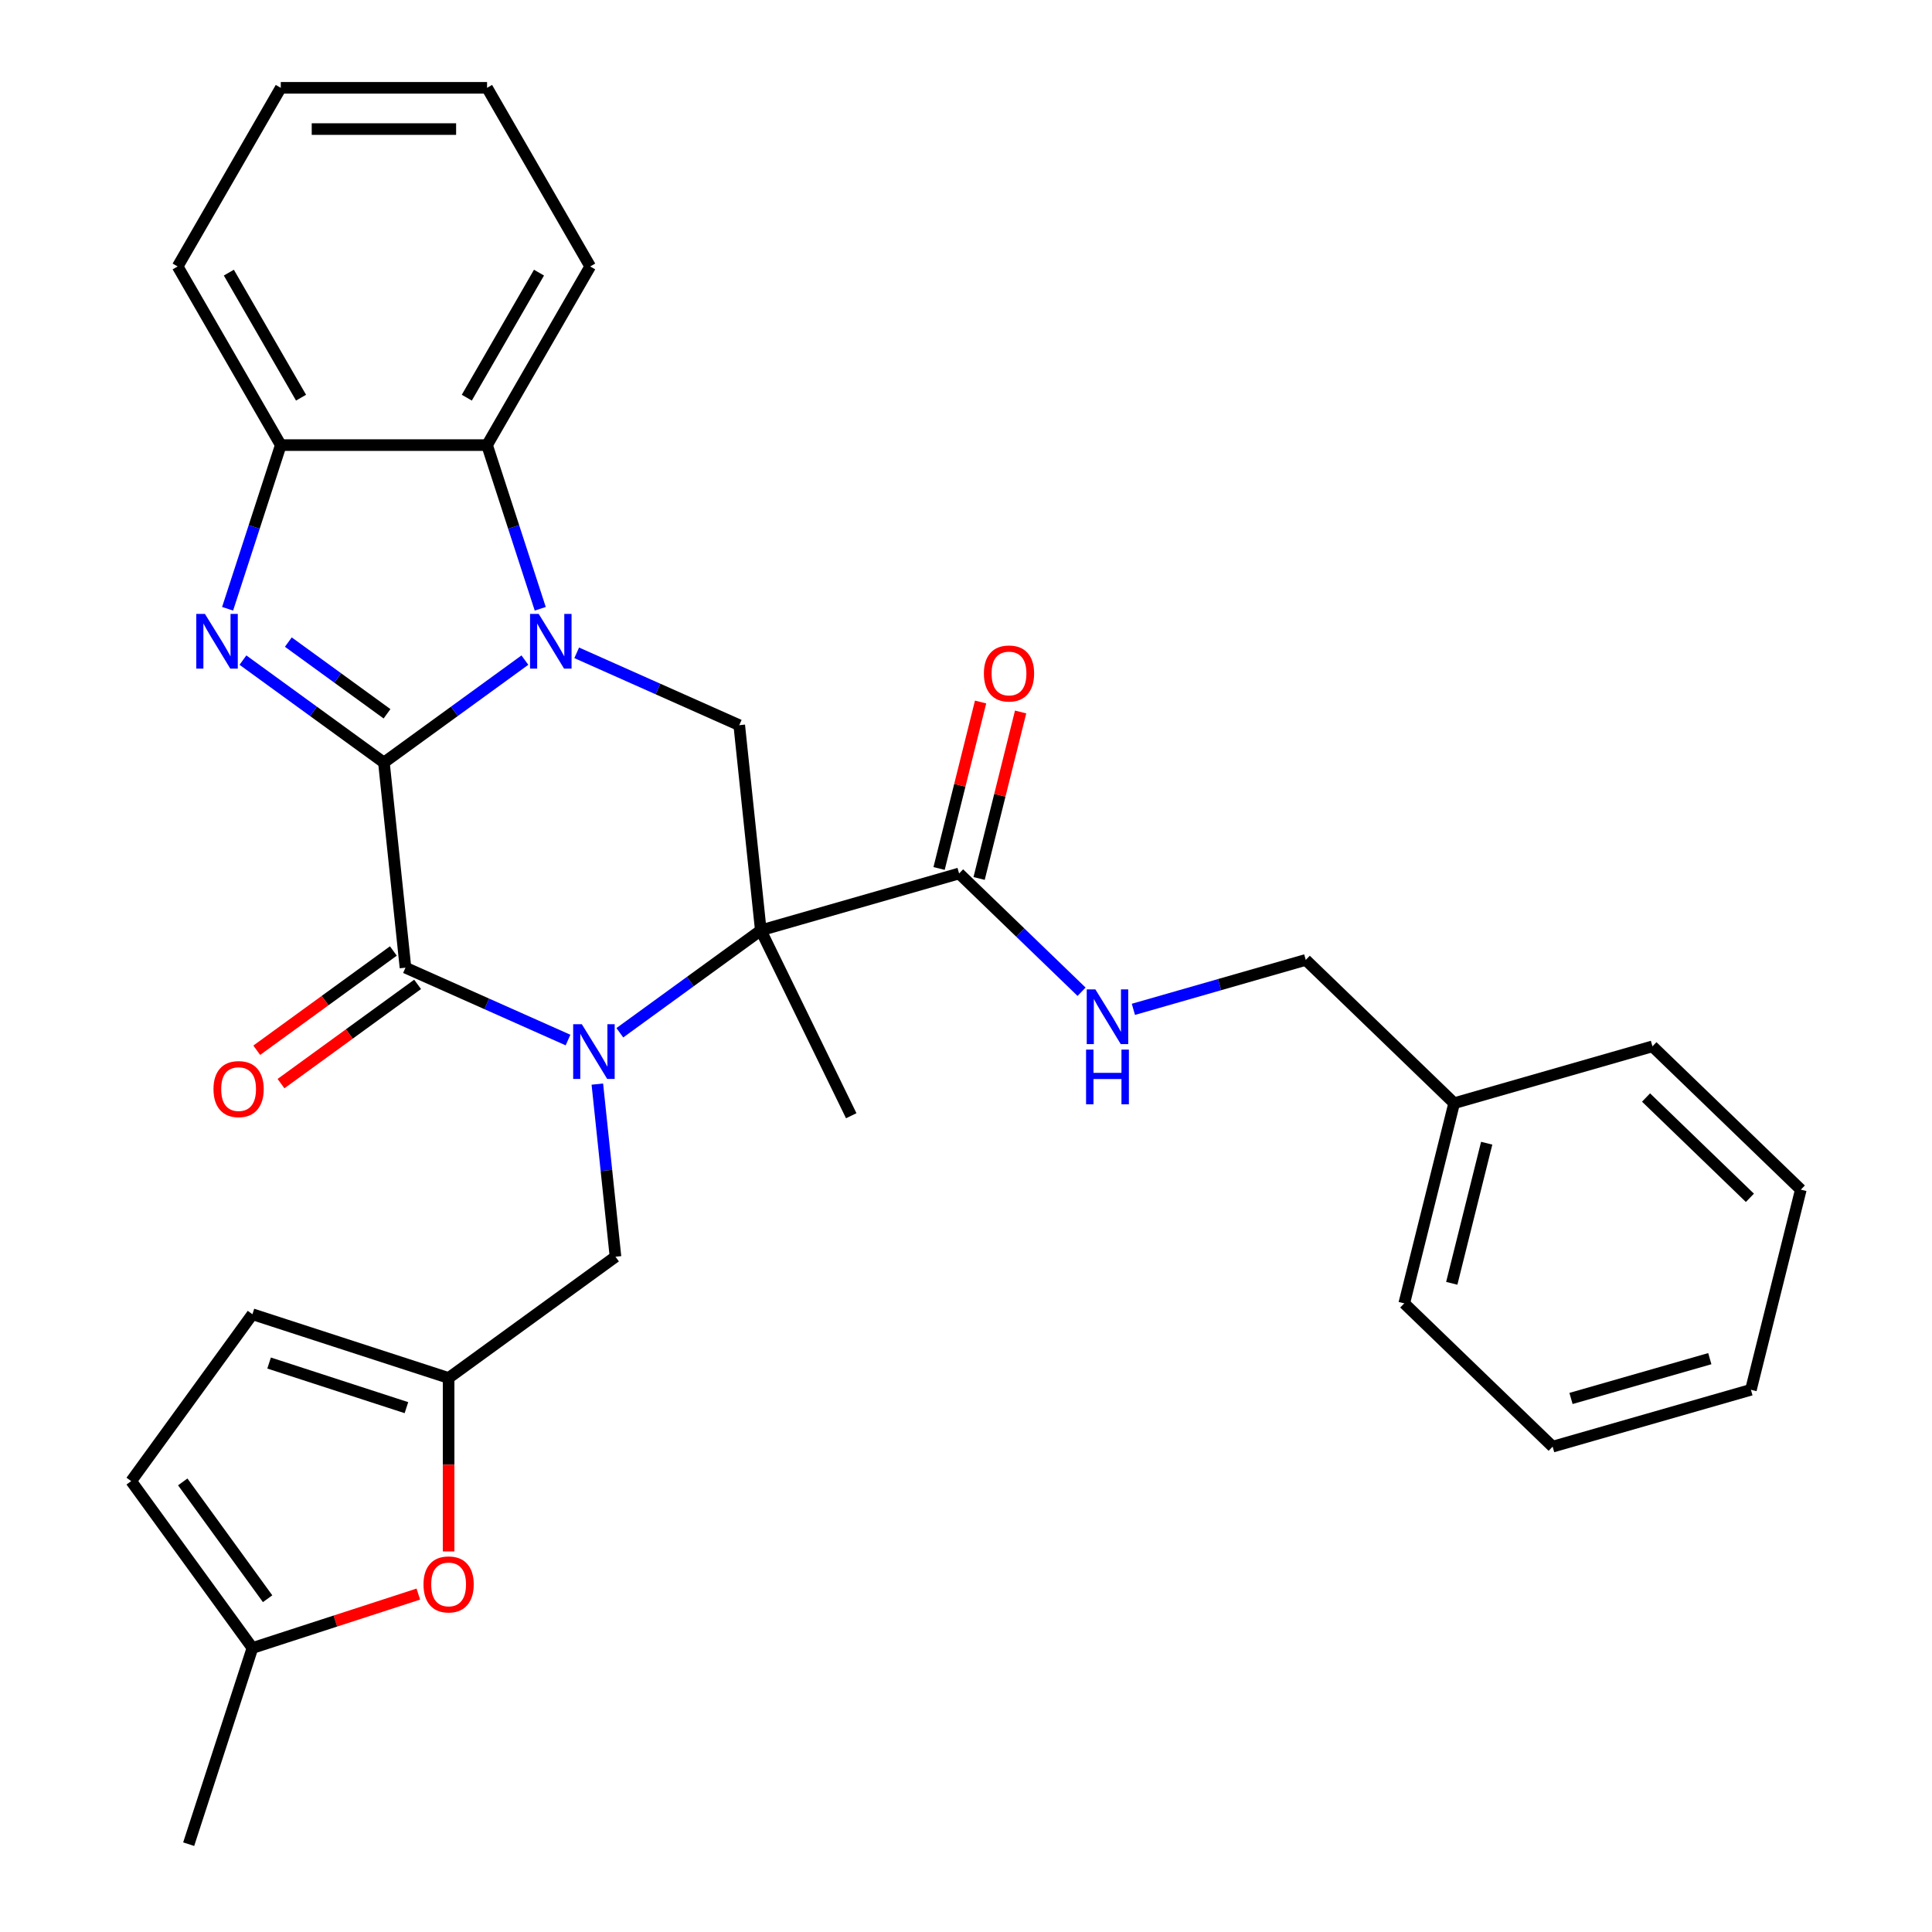 <?xml version='1.0' encoding='iso-8859-1'?>
<svg version='1.1' baseProfile='full'
              xmlns='http://www.w3.org/2000/svg'
                      xmlns:rdkit='http://www.rdkit.org/xml'
                      xmlns:xlink='http://www.w3.org/1999/xlink'
                  xml:space='preserve'
width='1000px' height='1000px' viewBox='0 0 1000 1000'>
<!-- END OF HEADER -->
<rect style='opacity:1.0;fill:#FFFFFF;stroke:none' width='1000' height='1000' x='0' y='0'> </rect>
<path class='bond-1' d='M 198.716,394.686 L 235.201,368.178' style='fill:none;fill-rule:evenodd;stroke:#000000;stroke-width:6px;stroke-linecap:butt;stroke-linejoin:miter;stroke-opacity:1' />
<path class='bond-1' d='M 235.201,368.178 L 271.685,341.671' style='fill:none;fill-rule:evenodd;stroke:#0000FF;stroke-width:6px;stroke-linecap:butt;stroke-linejoin:miter;stroke-opacity:1' />
<path class='bond-3' d='M 198.716,394.686 L 209.877,500.87' style='fill:none;fill-rule:evenodd;stroke:#000000;stroke-width:6px;stroke-linecap:butt;stroke-linejoin:miter;stroke-opacity:1' />
<path class='bond-4' d='M 198.716,394.686 L 162.232,368.178' style='fill:none;fill-rule:evenodd;stroke:#000000;stroke-width:6px;stroke-linecap:butt;stroke-linejoin:miter;stroke-opacity:1' />
<path class='bond-4' d='M 162.232,368.178 L 125.747,341.671' style='fill:none;fill-rule:evenodd;stroke:#0000FF;stroke-width:6px;stroke-linecap:butt;stroke-linejoin:miter;stroke-opacity:1' />
<path class='bond-4' d='M 200.322,369.458 L 174.783,350.902' style='fill:none;fill-rule:evenodd;stroke:#000000;stroke-width:6px;stroke-linecap:butt;stroke-linejoin:miter;stroke-opacity:1' />
<path class='bond-4' d='M 174.783,350.902 L 149.244,332.347' style='fill:none;fill-rule:evenodd;stroke:#0000FF;stroke-width:6px;stroke-linecap:butt;stroke-linejoin:miter;stroke-opacity:1' />
<path class='bond-0' d='M 294.006,538.327 L 251.941,519.598' style='fill:none;fill-rule:evenodd;stroke:#0000FF;stroke-width:6px;stroke-linecap:butt;stroke-linejoin:miter;stroke-opacity:1' />
<path class='bond-0' d='M 251.941,519.598 L 209.877,500.87' style='fill:none;fill-rule:evenodd;stroke:#000000;stroke-width:6px;stroke-linecap:butt;stroke-linejoin:miter;stroke-opacity:1' />
<path class='bond-2' d='M 320.825,534.555 L 357.309,508.047' style='fill:none;fill-rule:evenodd;stroke:#0000FF;stroke-width:6px;stroke-linecap:butt;stroke-linejoin:miter;stroke-opacity:1' />
<path class='bond-2' d='M 357.309,508.047 L 393.793,481.54' style='fill:none;fill-rule:evenodd;stroke:#000000;stroke-width:6px;stroke-linecap:butt;stroke-linejoin:miter;stroke-opacity:1' />
<path class='bond-10' d='M 309.184,561.126 L 313.88,605.804' style='fill:none;fill-rule:evenodd;stroke:#0000FF;stroke-width:6px;stroke-linecap:butt;stroke-linejoin:miter;stroke-opacity:1' />
<path class='bond-10' d='M 313.88,605.804 L 318.576,650.481' style='fill:none;fill-rule:evenodd;stroke:#000000;stroke-width:6px;stroke-linecap:butt;stroke-linejoin:miter;stroke-opacity:1' />
<path class='bond-5' d='M 298.504,337.898 L 340.568,356.627' style='fill:none;fill-rule:evenodd;stroke:#0000FF;stroke-width:6px;stroke-linecap:butt;stroke-linejoin:miter;stroke-opacity:1' />
<path class='bond-5' d='M 340.568,356.627 L 382.633,375.355' style='fill:none;fill-rule:evenodd;stroke:#000000;stroke-width:6px;stroke-linecap:butt;stroke-linejoin:miter;stroke-opacity:1' />
<path class='bond-6' d='M 279.626,315.099 L 265.864,272.742' style='fill:none;fill-rule:evenodd;stroke:#0000FF;stroke-width:6px;stroke-linecap:butt;stroke-linejoin:miter;stroke-opacity:1' />
<path class='bond-6' d='M 265.864,272.742 L 252.101,230.384' style='fill:none;fill-rule:evenodd;stroke:#000000;stroke-width:6px;stroke-linecap:butt;stroke-linejoin:miter;stroke-opacity:1' />
<path class='bond-7' d='M 393.793,481.54 L 496.427,452.11' style='fill:none;fill-rule:evenodd;stroke:#000000;stroke-width:6px;stroke-linecap:butt;stroke-linejoin:miter;stroke-opacity:1' />
<path class='bond-18' d='M 393.793,481.54 L 440.598,577.503' style='fill:none;fill-rule:evenodd;stroke:#000000;stroke-width:6px;stroke-linecap:butt;stroke-linejoin:miter;stroke-opacity:1' />
<path class='bond-32' d='M 393.793,481.54 L 382.633,375.355' style='fill:none;fill-rule:evenodd;stroke:#000000;stroke-width:6px;stroke-linecap:butt;stroke-linejoin:miter;stroke-opacity:1' />
<path class='bond-16' d='M 203.601,492.232 L 168.246,517.919' style='fill:none;fill-rule:evenodd;stroke:#000000;stroke-width:6px;stroke-linecap:butt;stroke-linejoin:miter;stroke-opacity:1' />
<path class='bond-16' d='M 168.246,517.919 L 132.892,543.605' style='fill:none;fill-rule:evenodd;stroke:#FF0000;stroke-width:6px;stroke-linecap:butt;stroke-linejoin:miter;stroke-opacity:1' />
<path class='bond-16' d='M 216.152,509.508 L 180.798,535.194' style='fill:none;fill-rule:evenodd;stroke:#000000;stroke-width:6px;stroke-linecap:butt;stroke-linejoin:miter;stroke-opacity:1' />
<path class='bond-16' d='M 180.798,535.194 L 145.443,560.881' style='fill:none;fill-rule:evenodd;stroke:#FF0000;stroke-width:6px;stroke-linecap:butt;stroke-linejoin:miter;stroke-opacity:1' />
<path class='bond-8' d='M 117.806,315.099 L 131.569,272.742' style='fill:none;fill-rule:evenodd;stroke:#0000FF;stroke-width:6px;stroke-linecap:butt;stroke-linejoin:miter;stroke-opacity:1' />
<path class='bond-8' d='M 131.569,272.742 L 145.332,230.384' style='fill:none;fill-rule:evenodd;stroke:#000000;stroke-width:6px;stroke-linecap:butt;stroke-linejoin:miter;stroke-opacity:1' />
<path class='bond-21' d='M 252.101,230.384 L 305.486,137.92' style='fill:none;fill-rule:evenodd;stroke:#000000;stroke-width:6px;stroke-linecap:butt;stroke-linejoin:miter;stroke-opacity:1' />
<path class='bond-21' d='M 241.616,205.838 L 278.985,141.112' style='fill:none;fill-rule:evenodd;stroke:#000000;stroke-width:6px;stroke-linecap:butt;stroke-linejoin:miter;stroke-opacity:1' />
<path class='bond-31' d='M 252.101,230.384 L 145.332,230.384' style='fill:none;fill-rule:evenodd;stroke:#000000;stroke-width:6px;stroke-linecap:butt;stroke-linejoin:miter;stroke-opacity:1' />
<path class='bond-12' d='M 496.427,452.11 L 528.124,482.719' style='fill:none;fill-rule:evenodd;stroke:#000000;stroke-width:6px;stroke-linecap:butt;stroke-linejoin:miter;stroke-opacity:1' />
<path class='bond-12' d='M 528.124,482.719 L 559.821,513.329' style='fill:none;fill-rule:evenodd;stroke:#0000FF;stroke-width:6px;stroke-linecap:butt;stroke-linejoin:miter;stroke-opacity:1' />
<path class='bond-17' d='M 506.787,454.693 L 517.529,411.609' style='fill:none;fill-rule:evenodd;stroke:#000000;stroke-width:6px;stroke-linecap:butt;stroke-linejoin:miter;stroke-opacity:1' />
<path class='bond-17' d='M 517.529,411.609 L 528.271,368.524' style='fill:none;fill-rule:evenodd;stroke:#FF0000;stroke-width:6px;stroke-linecap:butt;stroke-linejoin:miter;stroke-opacity:1' />
<path class='bond-17' d='M 486.067,449.527 L 496.809,406.443' style='fill:none;fill-rule:evenodd;stroke:#000000;stroke-width:6px;stroke-linecap:butt;stroke-linejoin:miter;stroke-opacity:1' />
<path class='bond-17' d='M 496.809,406.443 L 507.551,363.358' style='fill:none;fill-rule:evenodd;stroke:#FF0000;stroke-width:6px;stroke-linecap:butt;stroke-linejoin:miter;stroke-opacity:1' />
<path class='bond-22' d='M 145.332,230.384 L 91.947,137.92' style='fill:none;fill-rule:evenodd;stroke:#000000;stroke-width:6px;stroke-linecap:butt;stroke-linejoin:miter;stroke-opacity:1' />
<path class='bond-22' d='M 155.817,205.838 L 118.448,141.112' style='fill:none;fill-rule:evenodd;stroke:#000000;stroke-width:6px;stroke-linecap:butt;stroke-linejoin:miter;stroke-opacity:1' />
<path class='bond-9' d='M 232.198,713.239 L 318.576,650.481' style='fill:none;fill-rule:evenodd;stroke:#000000;stroke-width:6px;stroke-linecap:butt;stroke-linejoin:miter;stroke-opacity:1' />
<path class='bond-11' d='M 232.198,713.239 L 232.198,758.129' style='fill:none;fill-rule:evenodd;stroke:#000000;stroke-width:6px;stroke-linecap:butt;stroke-linejoin:miter;stroke-opacity:1' />
<path class='bond-11' d='M 232.198,758.129 L 232.198,803.019' style='fill:none;fill-rule:evenodd;stroke:#FF0000;stroke-width:6px;stroke-linecap:butt;stroke-linejoin:miter;stroke-opacity:1' />
<path class='bond-14' d='M 232.198,713.239 L 130.654,680.245' style='fill:none;fill-rule:evenodd;stroke:#000000;stroke-width:6px;stroke-linecap:butt;stroke-linejoin:miter;stroke-opacity:1' />
<path class='bond-14' d='M 210.367,728.599 L 139.287,705.503' style='fill:none;fill-rule:evenodd;stroke:#000000;stroke-width:6px;stroke-linecap:butt;stroke-linejoin:miter;stroke-opacity:1' />
<path class='bond-13' d='M 216.528,825.099 L 173.591,839.051' style='fill:none;fill-rule:evenodd;stroke:#FF0000;stroke-width:6px;stroke-linecap:butt;stroke-linejoin:miter;stroke-opacity:1' />
<path class='bond-13' d='M 173.591,839.051 L 130.654,853.002' style='fill:none;fill-rule:evenodd;stroke:#000000;stroke-width:6px;stroke-linecap:butt;stroke-linejoin:miter;stroke-opacity:1' />
<path class='bond-19' d='M 586.639,522.433 L 631.251,509.641' style='fill:none;fill-rule:evenodd;stroke:#0000FF;stroke-width:6px;stroke-linecap:butt;stroke-linejoin:miter;stroke-opacity:1' />
<path class='bond-19' d='M 631.251,509.641 L 675.863,496.849' style='fill:none;fill-rule:evenodd;stroke:#000000;stroke-width:6px;stroke-linecap:butt;stroke-linejoin:miter;stroke-opacity:1' />
<path class='bond-23' d='M 130.654,853.002 L 97.66,954.545' style='fill:none;fill-rule:evenodd;stroke:#000000;stroke-width:6px;stroke-linecap:butt;stroke-linejoin:miter;stroke-opacity:1' />
<path class='bond-34' d='M 130.654,853.002 L 67.896,766.624' style='fill:none;fill-rule:evenodd;stroke:#000000;stroke-width:6px;stroke-linecap:butt;stroke-linejoin:miter;stroke-opacity:1' />
<path class='bond-34' d='M 138.516,827.494 L 94.586,767.029' style='fill:none;fill-rule:evenodd;stroke:#000000;stroke-width:6px;stroke-linecap:butt;stroke-linejoin:miter;stroke-opacity:1' />
<path class='bond-15' d='M 130.654,680.245 L 67.896,766.624' style='fill:none;fill-rule:evenodd;stroke:#000000;stroke-width:6px;stroke-linecap:butt;stroke-linejoin:miter;stroke-opacity:1' />
<path class='bond-20' d='M 675.863,496.849 L 752.667,571.017' style='fill:none;fill-rule:evenodd;stroke:#000000;stroke-width:6px;stroke-linecap:butt;stroke-linejoin:miter;stroke-opacity:1' />
<path class='bond-24' d='M 752.667,571.017 L 726.837,674.615' style='fill:none;fill-rule:evenodd;stroke:#000000;stroke-width:6px;stroke-linecap:butt;stroke-linejoin:miter;stroke-opacity:1' />
<path class='bond-24' d='M 769.512,591.722 L 751.431,664.241' style='fill:none;fill-rule:evenodd;stroke:#000000;stroke-width:6px;stroke-linecap:butt;stroke-linejoin:miter;stroke-opacity:1' />
<path class='bond-25' d='M 752.667,571.017 L 855.3,541.587' style='fill:none;fill-rule:evenodd;stroke:#000000;stroke-width:6px;stroke-linecap:butt;stroke-linejoin:miter;stroke-opacity:1' />
<path class='bond-26' d='M 305.486,137.92 L 252.101,45.455' style='fill:none;fill-rule:evenodd;stroke:#000000;stroke-width:6px;stroke-linecap:butt;stroke-linejoin:miter;stroke-opacity:1' />
<path class='bond-27' d='M 91.947,137.92 L 145.332,45.455' style='fill:none;fill-rule:evenodd;stroke:#000000;stroke-width:6px;stroke-linecap:butt;stroke-linejoin:miter;stroke-opacity:1' />
<path class='bond-29' d='M 726.837,674.615 L 803.64,748.783' style='fill:none;fill-rule:evenodd;stroke:#000000;stroke-width:6px;stroke-linecap:butt;stroke-linejoin:miter;stroke-opacity:1' />
<path class='bond-28' d='M 855.3,541.587 L 932.104,615.755' style='fill:none;fill-rule:evenodd;stroke:#000000;stroke-width:6px;stroke-linecap:butt;stroke-linejoin:miter;stroke-opacity:1' />
<path class='bond-28' d='M 851.987,568.073 L 905.749,619.991' style='fill:none;fill-rule:evenodd;stroke:#000000;stroke-width:6px;stroke-linecap:butt;stroke-linejoin:miter;stroke-opacity:1' />
<path class='bond-33' d='M 252.101,45.455 L 145.332,45.455' style='fill:none;fill-rule:evenodd;stroke:#000000;stroke-width:6px;stroke-linecap:butt;stroke-linejoin:miter;stroke-opacity:1' />
<path class='bond-33' d='M 236.085,66.808 L 161.347,66.808' style='fill:none;fill-rule:evenodd;stroke:#000000;stroke-width:6px;stroke-linecap:butt;stroke-linejoin:miter;stroke-opacity:1' />
<path class='bond-30' d='M 932.104,615.755 L 906.274,719.353' style='fill:none;fill-rule:evenodd;stroke:#000000;stroke-width:6px;stroke-linecap:butt;stroke-linejoin:miter;stroke-opacity:1' />
<path class='bond-35' d='M 803.64,748.783 L 906.274,719.353' style='fill:none;fill-rule:evenodd;stroke:#000000;stroke-width:6px;stroke-linecap:butt;stroke-linejoin:miter;stroke-opacity:1' />
<path class='bond-35' d='M 813.15,723.842 L 884.993,703.241' style='fill:none;fill-rule:evenodd;stroke:#000000;stroke-width:6px;stroke-linecap:butt;stroke-linejoin:miter;stroke-opacity:1' />
<path  class='atom-1' d='M 301.155 530.137
L 310.435 545.137
Q 311.355 546.617, 312.835 549.297
Q 314.315 551.977, 314.395 552.137
L 314.395 530.137
L 318.155 530.137
L 318.155 558.457
L 314.275 558.457
L 304.315 542.057
Q 303.155 540.137, 301.915 537.937
Q 300.715 535.737, 300.355 535.057
L 300.355 558.457
L 296.675 558.457
L 296.675 530.137
L 301.155 530.137
' fill='#0000FF'/>
<path  class='atom-2' d='M 278.834 317.768
L 288.114 332.768
Q 289.034 334.248, 290.514 336.928
Q 291.994 339.608, 292.074 339.768
L 292.074 317.768
L 295.834 317.768
L 295.834 346.088
L 291.954 346.088
L 281.994 329.688
Q 280.834 327.768, 279.594 325.568
Q 278.394 323.368, 278.034 322.688
L 278.034 346.088
L 274.354 346.088
L 274.354 317.768
L 278.834 317.768
' fill='#0000FF'/>
<path  class='atom-5' d='M 106.078 317.768
L 115.358 332.768
Q 116.278 334.248, 117.758 336.928
Q 119.238 339.608, 119.318 339.768
L 119.318 317.768
L 123.078 317.768
L 123.078 346.088
L 119.198 346.088
L 109.238 329.688
Q 108.078 327.768, 106.838 325.568
Q 105.638 323.368, 105.278 322.688
L 105.278 346.088
L 101.598 346.088
L 101.598 317.768
L 106.078 317.768
' fill='#0000FF'/>
<path  class='atom-12' d='M 219.198 820.088
Q 219.198 813.288, 222.558 809.488
Q 225.918 805.688, 232.198 805.688
Q 238.478 805.688, 241.838 809.488
Q 245.198 813.288, 245.198 820.088
Q 245.198 826.968, 241.798 830.888
Q 238.398 834.768, 232.198 834.768
Q 225.958 834.768, 222.558 830.888
Q 219.198 827.008, 219.198 820.088
M 232.198 831.568
Q 236.518 831.568, 238.838 828.688
Q 241.198 825.768, 241.198 820.088
Q 241.198 814.528, 238.838 811.728
Q 236.518 808.888, 232.198 808.888
Q 227.878 808.888, 225.518 811.688
Q 223.198 814.488, 223.198 820.088
Q 223.198 825.808, 225.518 828.688
Q 227.878 831.568, 232.198 831.568
' fill='#FF0000'/>
<path  class='atom-13' d='M 566.97 512.118
L 576.25 527.118
Q 577.17 528.598, 578.65 531.278
Q 580.13 533.958, 580.21 534.118
L 580.21 512.118
L 583.97 512.118
L 583.97 540.438
L 580.09 540.438
L 570.13 524.038
Q 568.97 522.118, 567.73 519.918
Q 566.53 517.718, 566.17 517.038
L 566.17 540.438
L 562.49 540.438
L 562.49 512.118
L 566.97 512.118
' fill='#0000FF'/>
<path  class='atom-13' d='M 562.15 543.27
L 565.99 543.27
L 565.99 555.31
L 580.47 555.31
L 580.47 543.27
L 584.31 543.27
L 584.31 571.59
L 580.47 571.59
L 580.47 558.51
L 565.99 558.51
L 565.99 571.59
L 562.15 571.59
L 562.15 543.27
' fill='#0000FF'/>
<path  class='atom-17' d='M 110.498 563.707
Q 110.498 556.907, 113.858 553.107
Q 117.218 549.307, 123.498 549.307
Q 129.778 549.307, 133.138 553.107
Q 136.498 556.907, 136.498 563.707
Q 136.498 570.587, 133.098 574.507
Q 129.698 578.387, 123.498 578.387
Q 117.258 578.387, 113.858 574.507
Q 110.498 570.627, 110.498 563.707
M 123.498 575.187
Q 127.818 575.187, 130.138 572.307
Q 132.498 569.387, 132.498 563.707
Q 132.498 558.147, 130.138 555.347
Q 127.818 552.507, 123.498 552.507
Q 119.178 552.507, 116.818 555.307
Q 114.498 558.107, 114.498 563.707
Q 114.498 569.427, 116.818 572.307
Q 119.178 575.187, 123.498 575.187
' fill='#FF0000'/>
<path  class='atom-18' d='M 509.257 348.592
Q 509.257 341.792, 512.617 337.992
Q 515.977 334.192, 522.257 334.192
Q 528.537 334.192, 531.897 337.992
Q 535.257 341.792, 535.257 348.592
Q 535.257 355.472, 531.857 359.392
Q 528.457 363.272, 522.257 363.272
Q 516.017 363.272, 512.617 359.392
Q 509.257 355.512, 509.257 348.592
M 522.257 360.072
Q 526.577 360.072, 528.897 357.192
Q 531.257 354.272, 531.257 348.592
Q 531.257 343.032, 528.897 340.232
Q 526.577 337.392, 522.257 337.392
Q 517.937 337.392, 515.577 340.192
Q 513.257 342.992, 513.257 348.592
Q 513.257 354.312, 515.577 357.192
Q 517.937 360.072, 522.257 360.072
' fill='#FF0000'/>
</svg>
